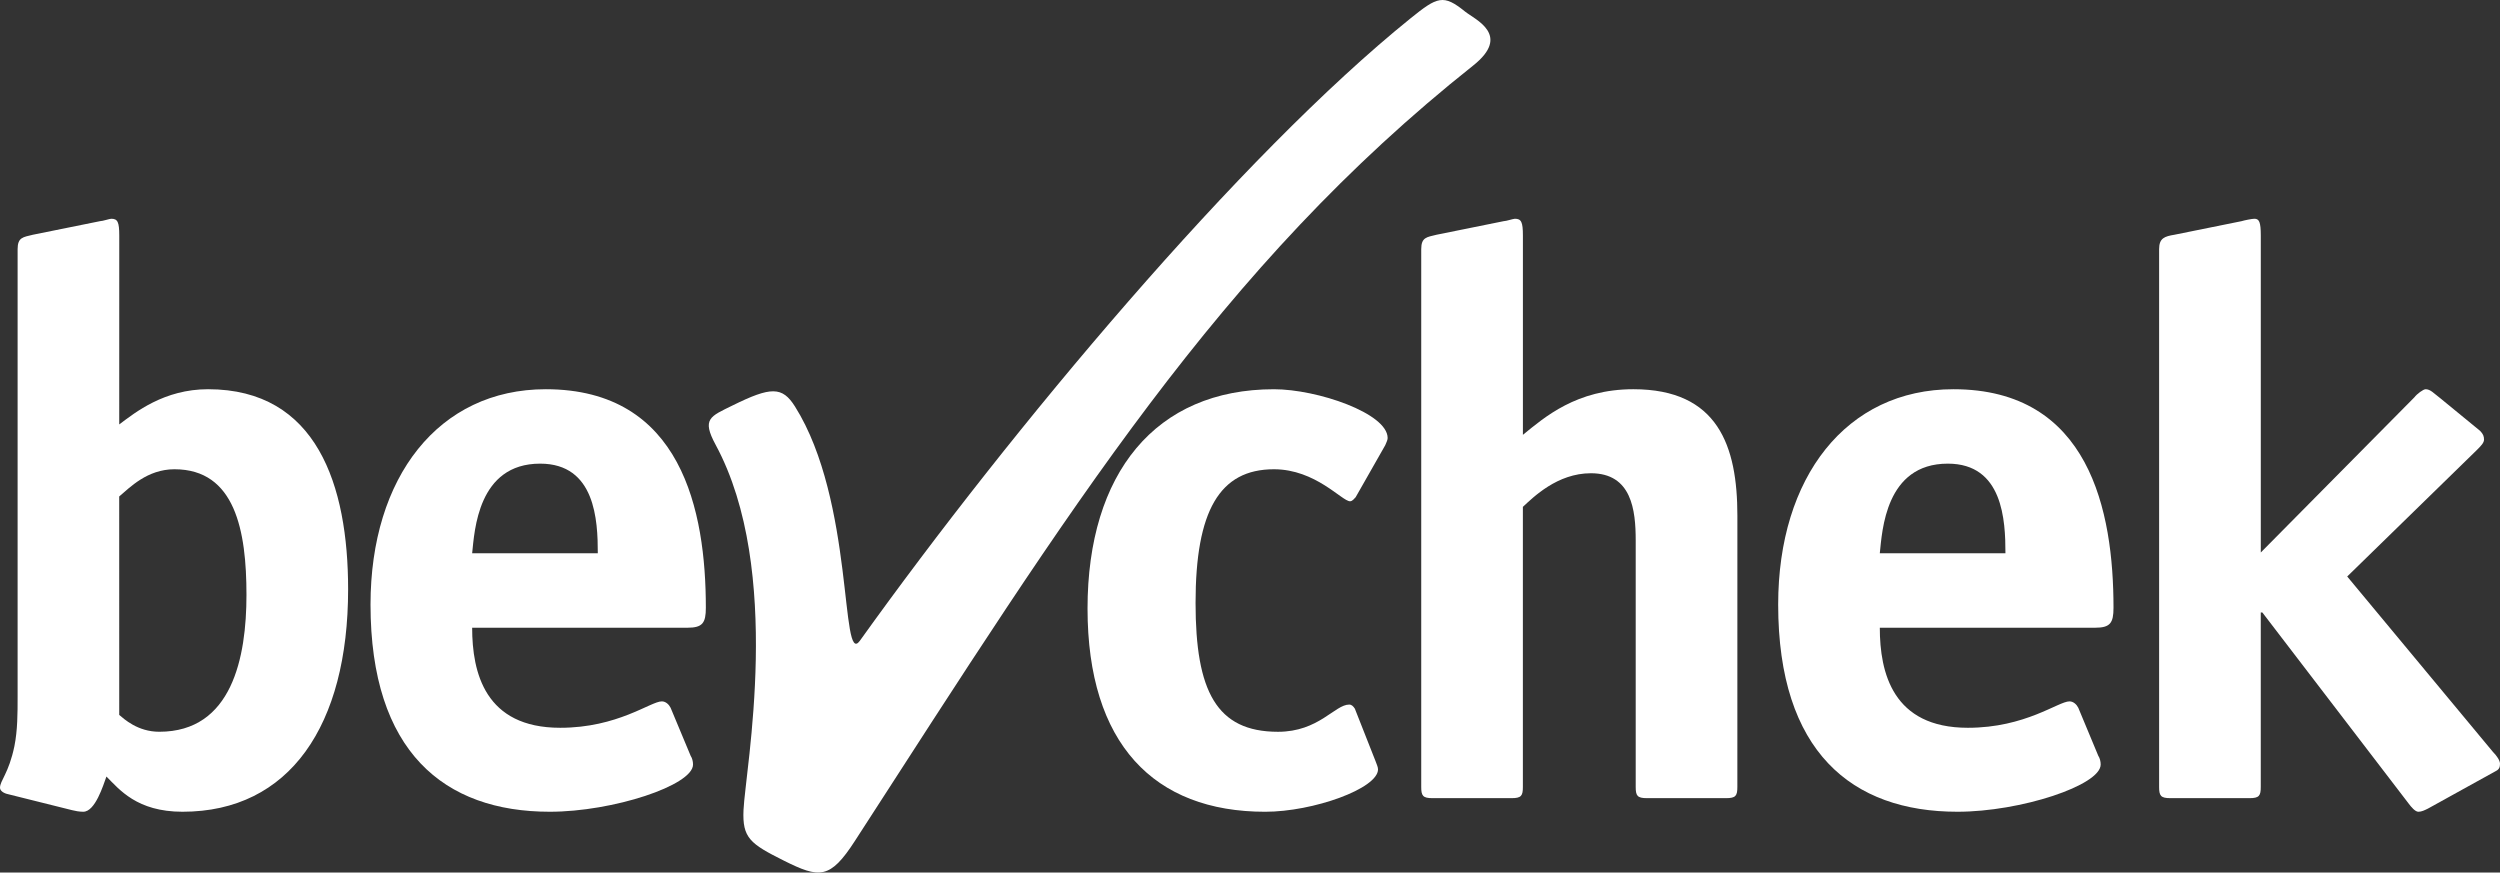 <?xml version="1.0" encoding="utf-8"?>
<!-- Generator: Adobe Illustrator 16.0.0, SVG Export Plug-In . SVG Version: 6.00 Build 0)  -->
<!DOCTYPE svg PUBLIC "-//W3C//DTD SVG 1.0//EN" "http://www.w3.org/TR/2001/REC-SVG-20010904/DTD/svg10.dtd">
<svg version="1.0" id="Layer_1" xmlns="http://www.w3.org/2000/svg" xmlns:xlink="http://www.w3.org/1999/xlink" x="0px" y="0px"
	 width="174.18px" height="60.789px" viewBox="0 0 174.18 60.789" enable-background="new 0 0 174.18 60.789" xml:space="preserve">
<rect x="0" y="0" width="174.18" height="60.789" fill="#333333" stroke="none"/>
<g>
	<path fill="#FFFFFF" d="M102.071,0.803c0.699,0.564,3.257,1.629,0.562,3.768c-17.646,14.01-28.081,30.838-43.069,54.016
		c-1.739,2.692-2.469,2.615-4.963,1.369c-2.332-1.168-2.889-1.572-2.799-3.521c0.127-2.824,2.801-16.668-1.943-25.447
		c-0.983-1.819-0.377-1.97,1.179-2.739c2.676-1.322,3.467-1.332,4.352,0.076c4.15,6.604,3.154,18.221,4.519,16.317
		C70.514,29.834,86.402,10.856,98.278,1.276C100.157-0.242,100.565-0.414,102.071,0.803L102.071,0.803z"/>
	<g>
		<path fill="#FFFFFF" d="M8.307,29.571c1.115-0.836,3.123-2.453,6.189-2.453c7.584,0,9.758,6.69,9.758,13.938
			c0,9.479-4.07,15.5-11.541,15.5c-3.18,0-4.406-1.561-5.297-2.453c-0.226,0.613-0.781,2.453-1.617,2.453
			c-0.279,0-0.559-0.055-0.781-0.111l-4.461-1.114C0.279,55.275,0,55.107,0,54.885c0-0.502,0.612-1.004,1.004-2.9
			c0.223-1.114,0.223-2.284,0.223-3.457V17.36c0-0.836,0.392-0.836,1.06-1.004l4.684-0.947c0.168,0,0.67-0.168,0.781-0.168
			c0.444,0,0.557,0.225,0.557,1.172L8.307,29.571L8.307,29.571z M8.307,49.811c0.336,0.279,1.283,1.172,2.789,1.172
			c5.074,0,6.076-5.186,6.076-9.534c0-4.462-0.779-8.755-5.019-8.755c-1.895,0-3.12,1.281-3.848,1.896L8.307,49.811L8.307,49.811z"
			/>
		<path fill="#FFFFFF" d="M48.117,52.654c0.11,0.169,0.168,0.392,0.168,0.613c0,1.449-5.576,3.289-9.98,3.289
			c-7.359,0-12.49-4.182-12.49-14.438c0-8.867,4.74-15,12.211-15c9.479,0,11.152,8.475,11.152,15.223
			c0,1.06-0.225,1.394-1.283,1.394H32.896c0,3.123,0.892,6.971,6.133,6.971c4.015,0,6.302-1.84,7.08-1.84
			c0.279,0,0.502,0.223,0.613,0.445L48.117,52.654z M41.65,38.547c0-2.285-0.168-6.244-4.016-6.244
			c-4.348,0-4.572,4.684-4.738,6.244H41.65z"/>
	</g>
	<g>
		<path fill="#FFFFFF" d="M95.842,53.045c0.057,0.166,0.168,0.391,0.168,0.557c0,1.338-4.516,2.955-7.862,2.955
			c-7.75,0-12.377-4.738-12.377-14.162c0-9.422,4.738-15.276,12.991-15.276c3.012,0,7.918,1.672,7.918,3.4
			c0,0.168-0.111,0.336-0.168,0.501l-2.063,3.625c-0.111,0.111-0.224,0.279-0.392,0.279c-0.557,0-2.397-2.23-5.297-2.23
			c-3.792,0-5.463,2.898-5.463,9.312c0,6.136,1.449,8.979,5.743,8.979c2.844,0,3.959-1.896,4.961-1.896
			c0.168,0,0.278,0.111,0.391,0.279L95.842,53.045z"/>
	</g>
	<g>
		<path fill="#FFFFFF" d="M121.045,54.829c0,0.612-0.111,0.78-0.781,0.78h-5.52c-0.67,0-0.781-0.168-0.781-0.78V37.654
			c0-2.116-0.279-4.682-3.123-4.682c-2.342,0-4.014,1.672-4.738,2.342v19.515c0,0.612-0.11,0.78-0.781,0.78h-5.52
			c-0.67,0-0.781-0.168-0.781-0.78V17.36c0-0.836,0.392-0.836,1.062-1.004l4.684-0.947c0.166,0,0.668-0.168,0.779-0.168
			c0.447,0,0.559,0.225,0.559,1.172v13.883c1.506-1.227,3.736-3.178,7.693-3.178c5.91,0,7.25,3.959,7.25,8.812L121.045,54.829
			L121.045,54.829z"/>
		<path fill="#FFFFFF" d="M146.19,52.654c0.111,0.169,0.168,0.392,0.168,0.613c0,1.449-5.575,3.289-9.979,3.289
			c-7.359,0-12.49-4.182-12.49-14.438c0-8.867,4.74-15,12.211-15c9.479,0,11.152,8.475,11.152,15.223
			c0,1.06-0.224,1.394-1.283,1.394H130.97c0,3.123,0.893,6.971,6.133,6.971c4.017,0,6.301-1.84,7.082-1.84
			c0.277,0,0.502,0.223,0.613,0.445L146.19,52.654z M139.723,38.547c0-2.285-0.168-6.244-4.016-6.244
			c-4.349,0-4.57,4.684-4.738,6.244H139.723z"/>
		<path fill="#FFFFFF" d="M173.678,52.375c0.279,0.279,0.502,0.613,0.502,0.836c0,0.225-0.055,0.391-0.277,0.502l-4.739,2.621
			c-0.224,0.111-0.445,0.223-0.67,0.223c-0.224,0-0.5-0.334-0.668-0.557l-10.203-13.326h-0.111v12.154
			c0,0.613-0.111,0.781-0.781,0.781h-5.52c-0.67,0-0.781-0.168-0.781-0.781V17.36c0-0.779,0.391-0.891,1.062-1.004l4.684-0.947
			c0.166-0.055,0.725-0.168,0.891-0.168c0.336,0,0.447,0.225,0.447,1.172v22.08l10.705-10.816c0.166-0.225,0.613-0.559,0.779-0.559
			c0.336,0,0.559,0.279,1.004,0.613l2.789,2.287c0.223,0.223,0.276,0.389,0.276,0.613c0,0.223-0.223,0.445-0.502,0.725l-9.03,8.81
			L173.678,52.375z"/>
	</g>
</g>
</svg>
